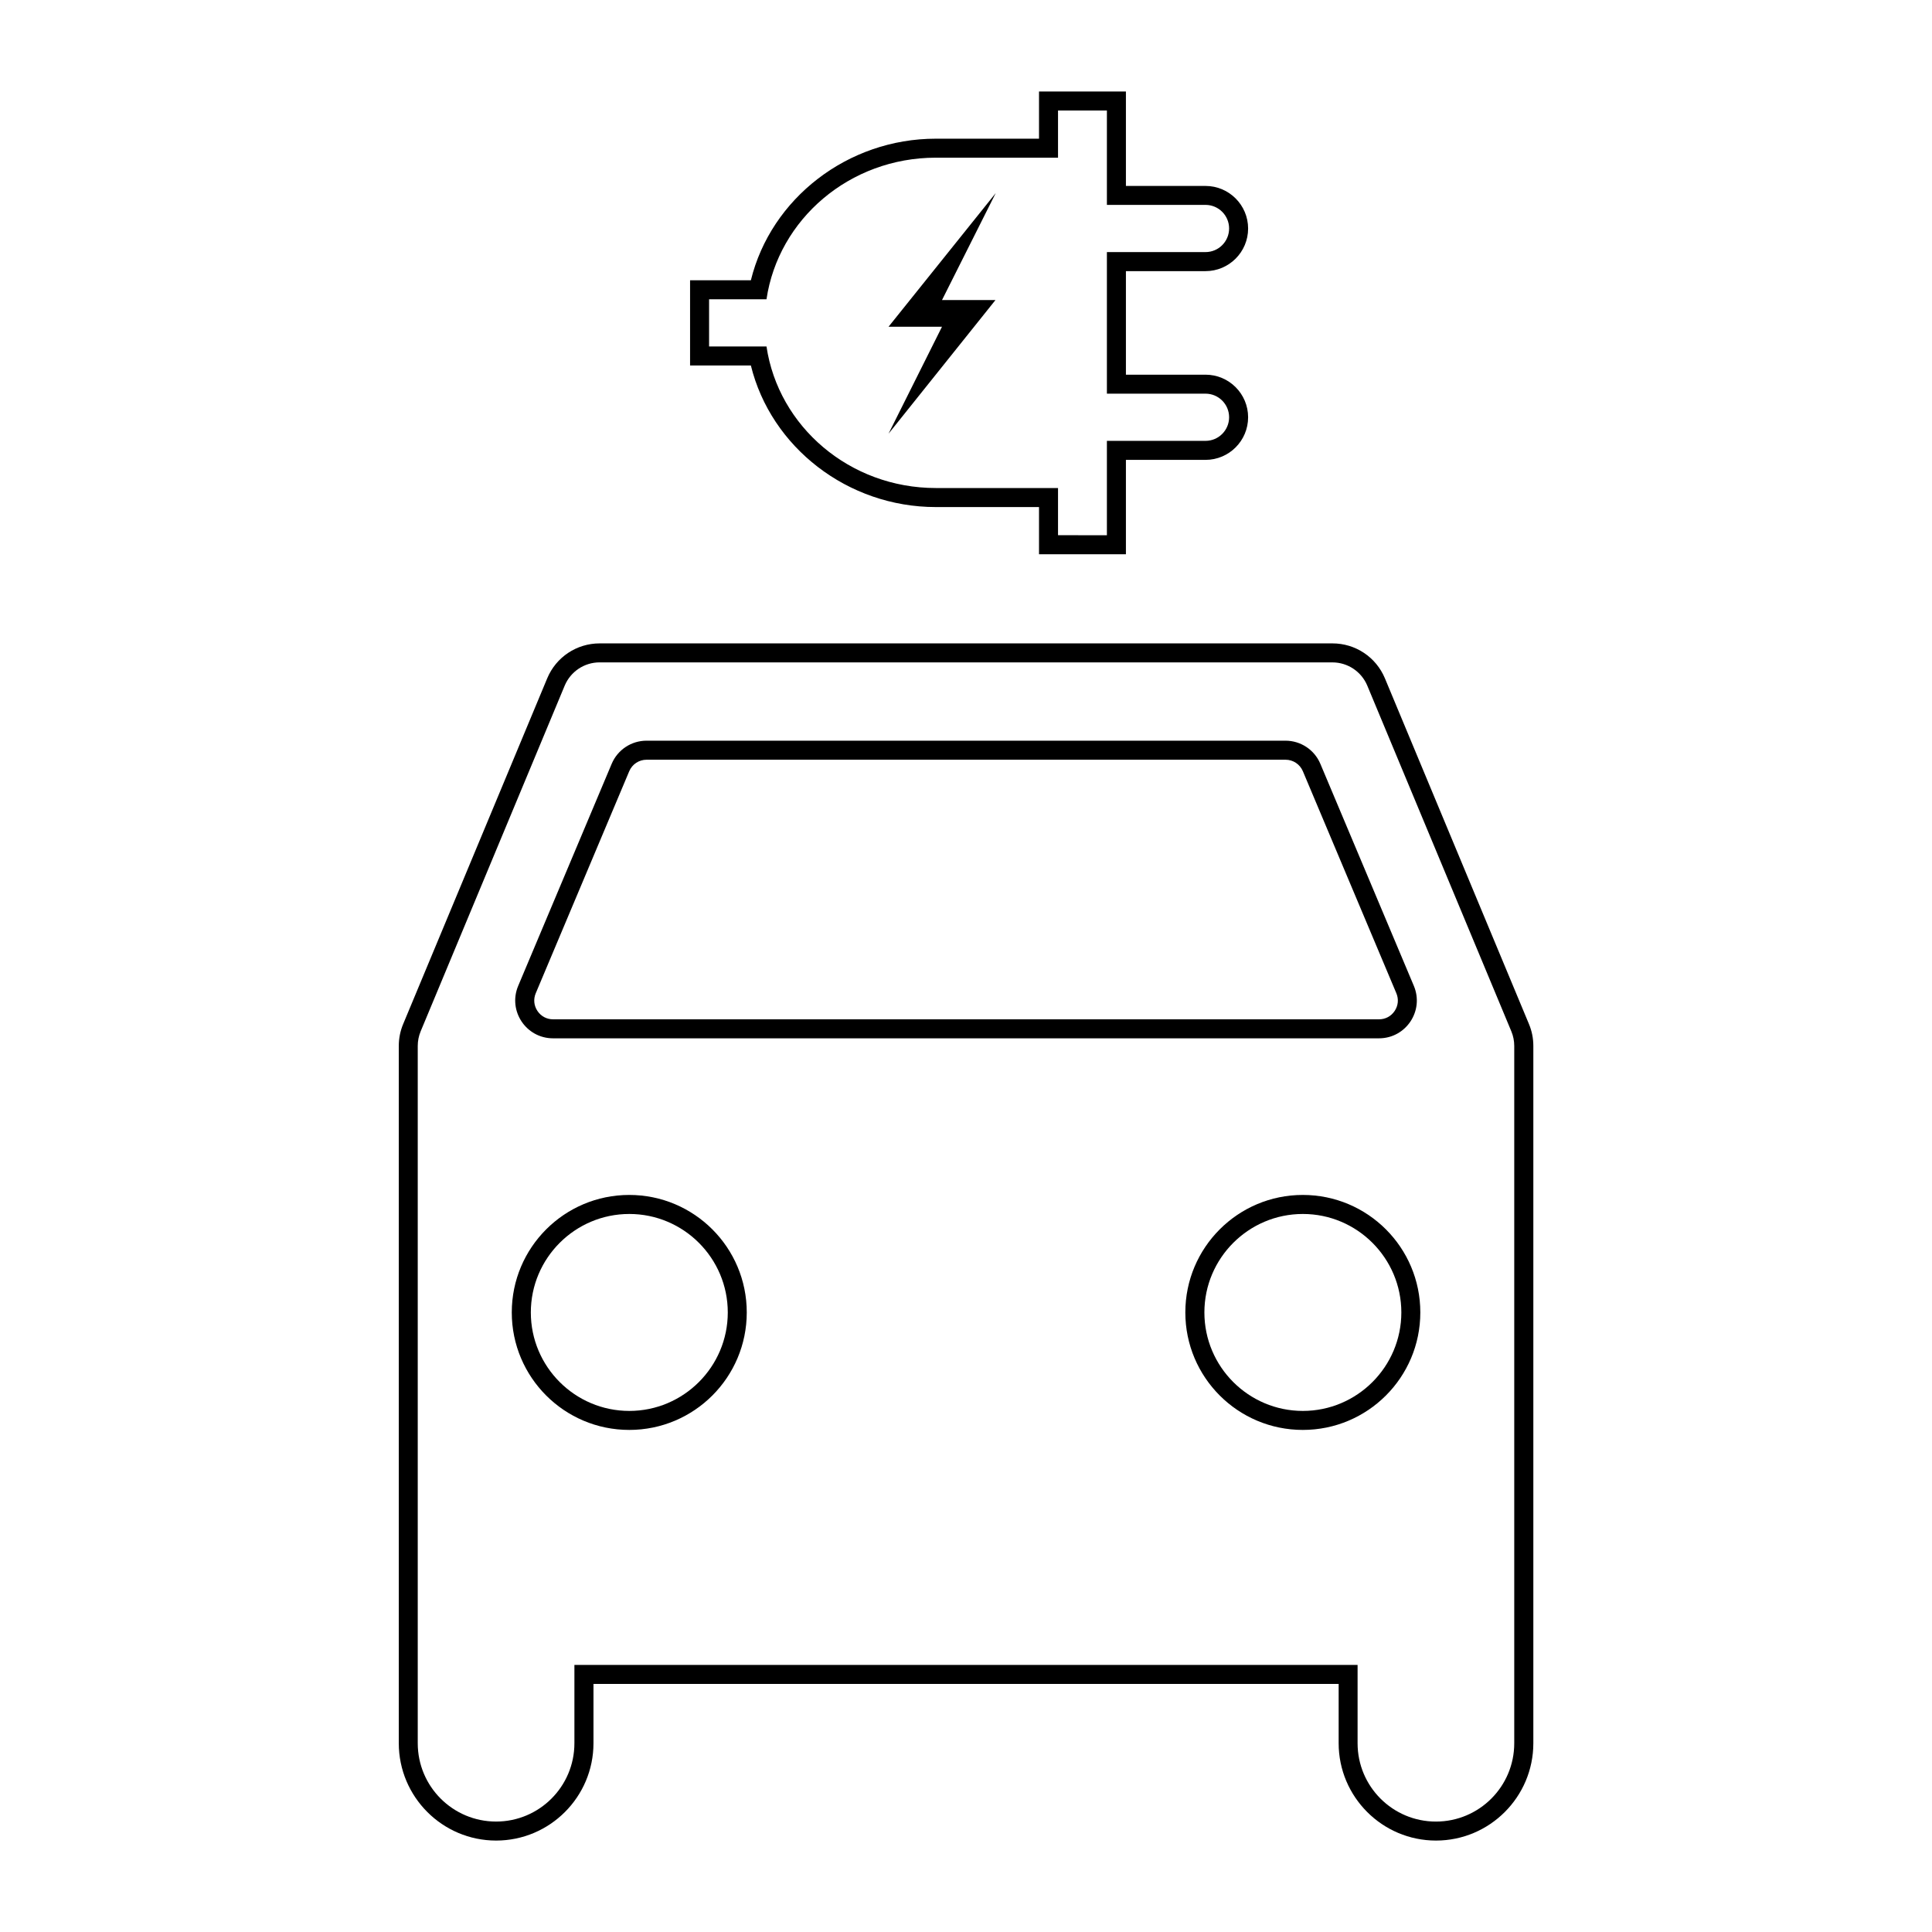 <?xml version="1.0" encoding="UTF-8"?>
<!-- Uploaded to: ICON Repo, www.svgrepo.com, Generator: ICON Repo Mixer Tools -->
<svg fill="#000000" width="800px" height="800px" version="1.1" viewBox="144 144 512 512" xmlns="http://www.w3.org/2000/svg">
 <g>
  <path d="m497.1 319.54c4.047 0 7.691 2.434 9.25 6.168l38.172 91.613c0.508 1.219 0.77 2.527 0.77 3.856v184.8c0 11.461-9.289 20.758-20.758 20.758-11.461 0-20.758-9.289-20.758-20.758v-20.758l-207.55-0.004v20.758c0 11.461-9.289 20.758-20.758 20.758-11.461 0-20.758-9.289-20.758-20.758v-184.8c0-1.324 0.262-2.629 0.77-3.856l38.172-91.613c1.559-3.734 5.203-6.168 9.25-6.168l194.2 0.004m-206.54 99.625h218.89c7.164 0 12.016-7.301 9.234-13.906l-24.773-58.836c-1.562-3.715-5.203-6.133-9.234-6.133h-169.34c-4.031 0-7.668 2.414-9.234 6.133l-24.773 58.836c-2.781 6.606 2.07 13.906 9.234 13.906m198.7 103.78c17.195 0 31.137-13.941 31.137-31.137 0-17.195-13.941-31.137-31.137-31.137s-31.137 13.941-31.137 31.137c0 17.195 13.941 31.137 31.137 31.137m-178.5 0c17.195 0 31.137-13.941 31.137-31.137 0-17.195-13.941-31.137-31.137-31.137s-31.137 13.941-31.137 31.137c0 17.195 13.941 31.137 31.137 31.137m186.35-208.44h-194.2c-6.098 0-11.551 3.637-13.898 9.266l-38.172 91.613c-0.77 1.844-1.16 3.793-1.16 5.789v184.8c0 14.223 11.574 25.797 25.797 25.797s25.797-11.574 25.797-25.797v-15.719h197.48v15.719c0 14.223 11.574 25.797 25.797 25.797s25.797-11.574 25.797-25.797v-184.8c0-2-0.387-3.945-1.16-5.789l-38.172-91.613c-2.352-5.633-7.805-9.266-13.902-9.266zm-206.54 99.625c-1.699 0-3.211-0.812-4.152-2.227-0.941-1.414-1.098-3.125-0.441-4.684l24.773-58.836c0.781-1.848 2.578-3.047 4.59-3.047h169.34c2.012 0 3.809 1.195 4.59 3.047l24.773 58.836c0.66 1.566 0.5 3.273-0.441 4.684-0.938 1.414-2.453 2.227-4.152 2.227zm198.7 103.78c-14.391 0-26.098-11.707-26.098-26.098s11.707-26.098 26.098-26.098 26.098 11.707 26.098 26.098c-0.004 14.391-11.711 26.098-26.098 26.098zm-178.5 0c-14.391 0-26.098-11.707-26.098-26.098s11.707-26.098 26.098-26.098 26.098 11.707 26.098 26.098-11.711 26.098-26.098 26.098z"/>
  <path d="m437.34 173.29v25.008h26.133c3.449 0 6.254 2.801 6.254 6.254 0 3.449-2.801 6.254-6.254 6.254h-26.133v37.52h26.133c3.449 0 6.254 2.801 6.254 6.254 0 3.449-2.801 6.254-6.254 6.254h-26.133v25.008l-12.953-0.004v-12.504h-32.387c-22.836 0-41.727-16.309-44.871-37.52h-15.215v-12.504h15.215c3.144-21.211 22.031-37.52 44.871-37.52h32.387v-12.5h12.953m-29.461 21.883-28.41 35.422h14.168l-14.168 28.344 28.34-35.422h-14.168l14.238-28.344m34.5-26.922h-23.031v12.504h-27.348c-23.367 0-43.691 15.852-49.012 37.52h-16.113v22.582h16.113c5.32 21.668 25.645 37.52 49.012 37.52h27.348v12.504h23.031v-25.008h21.094c6.227 0 11.289-5.062 11.289-11.289s-5.062-11.289-11.289-11.289h-21.094v-27.441h21.094c6.227 0 11.289-5.062 11.289-11.289 0-6.227-5.062-11.289-11.289-11.289h-21.094z"/>
 </g>
</svg>